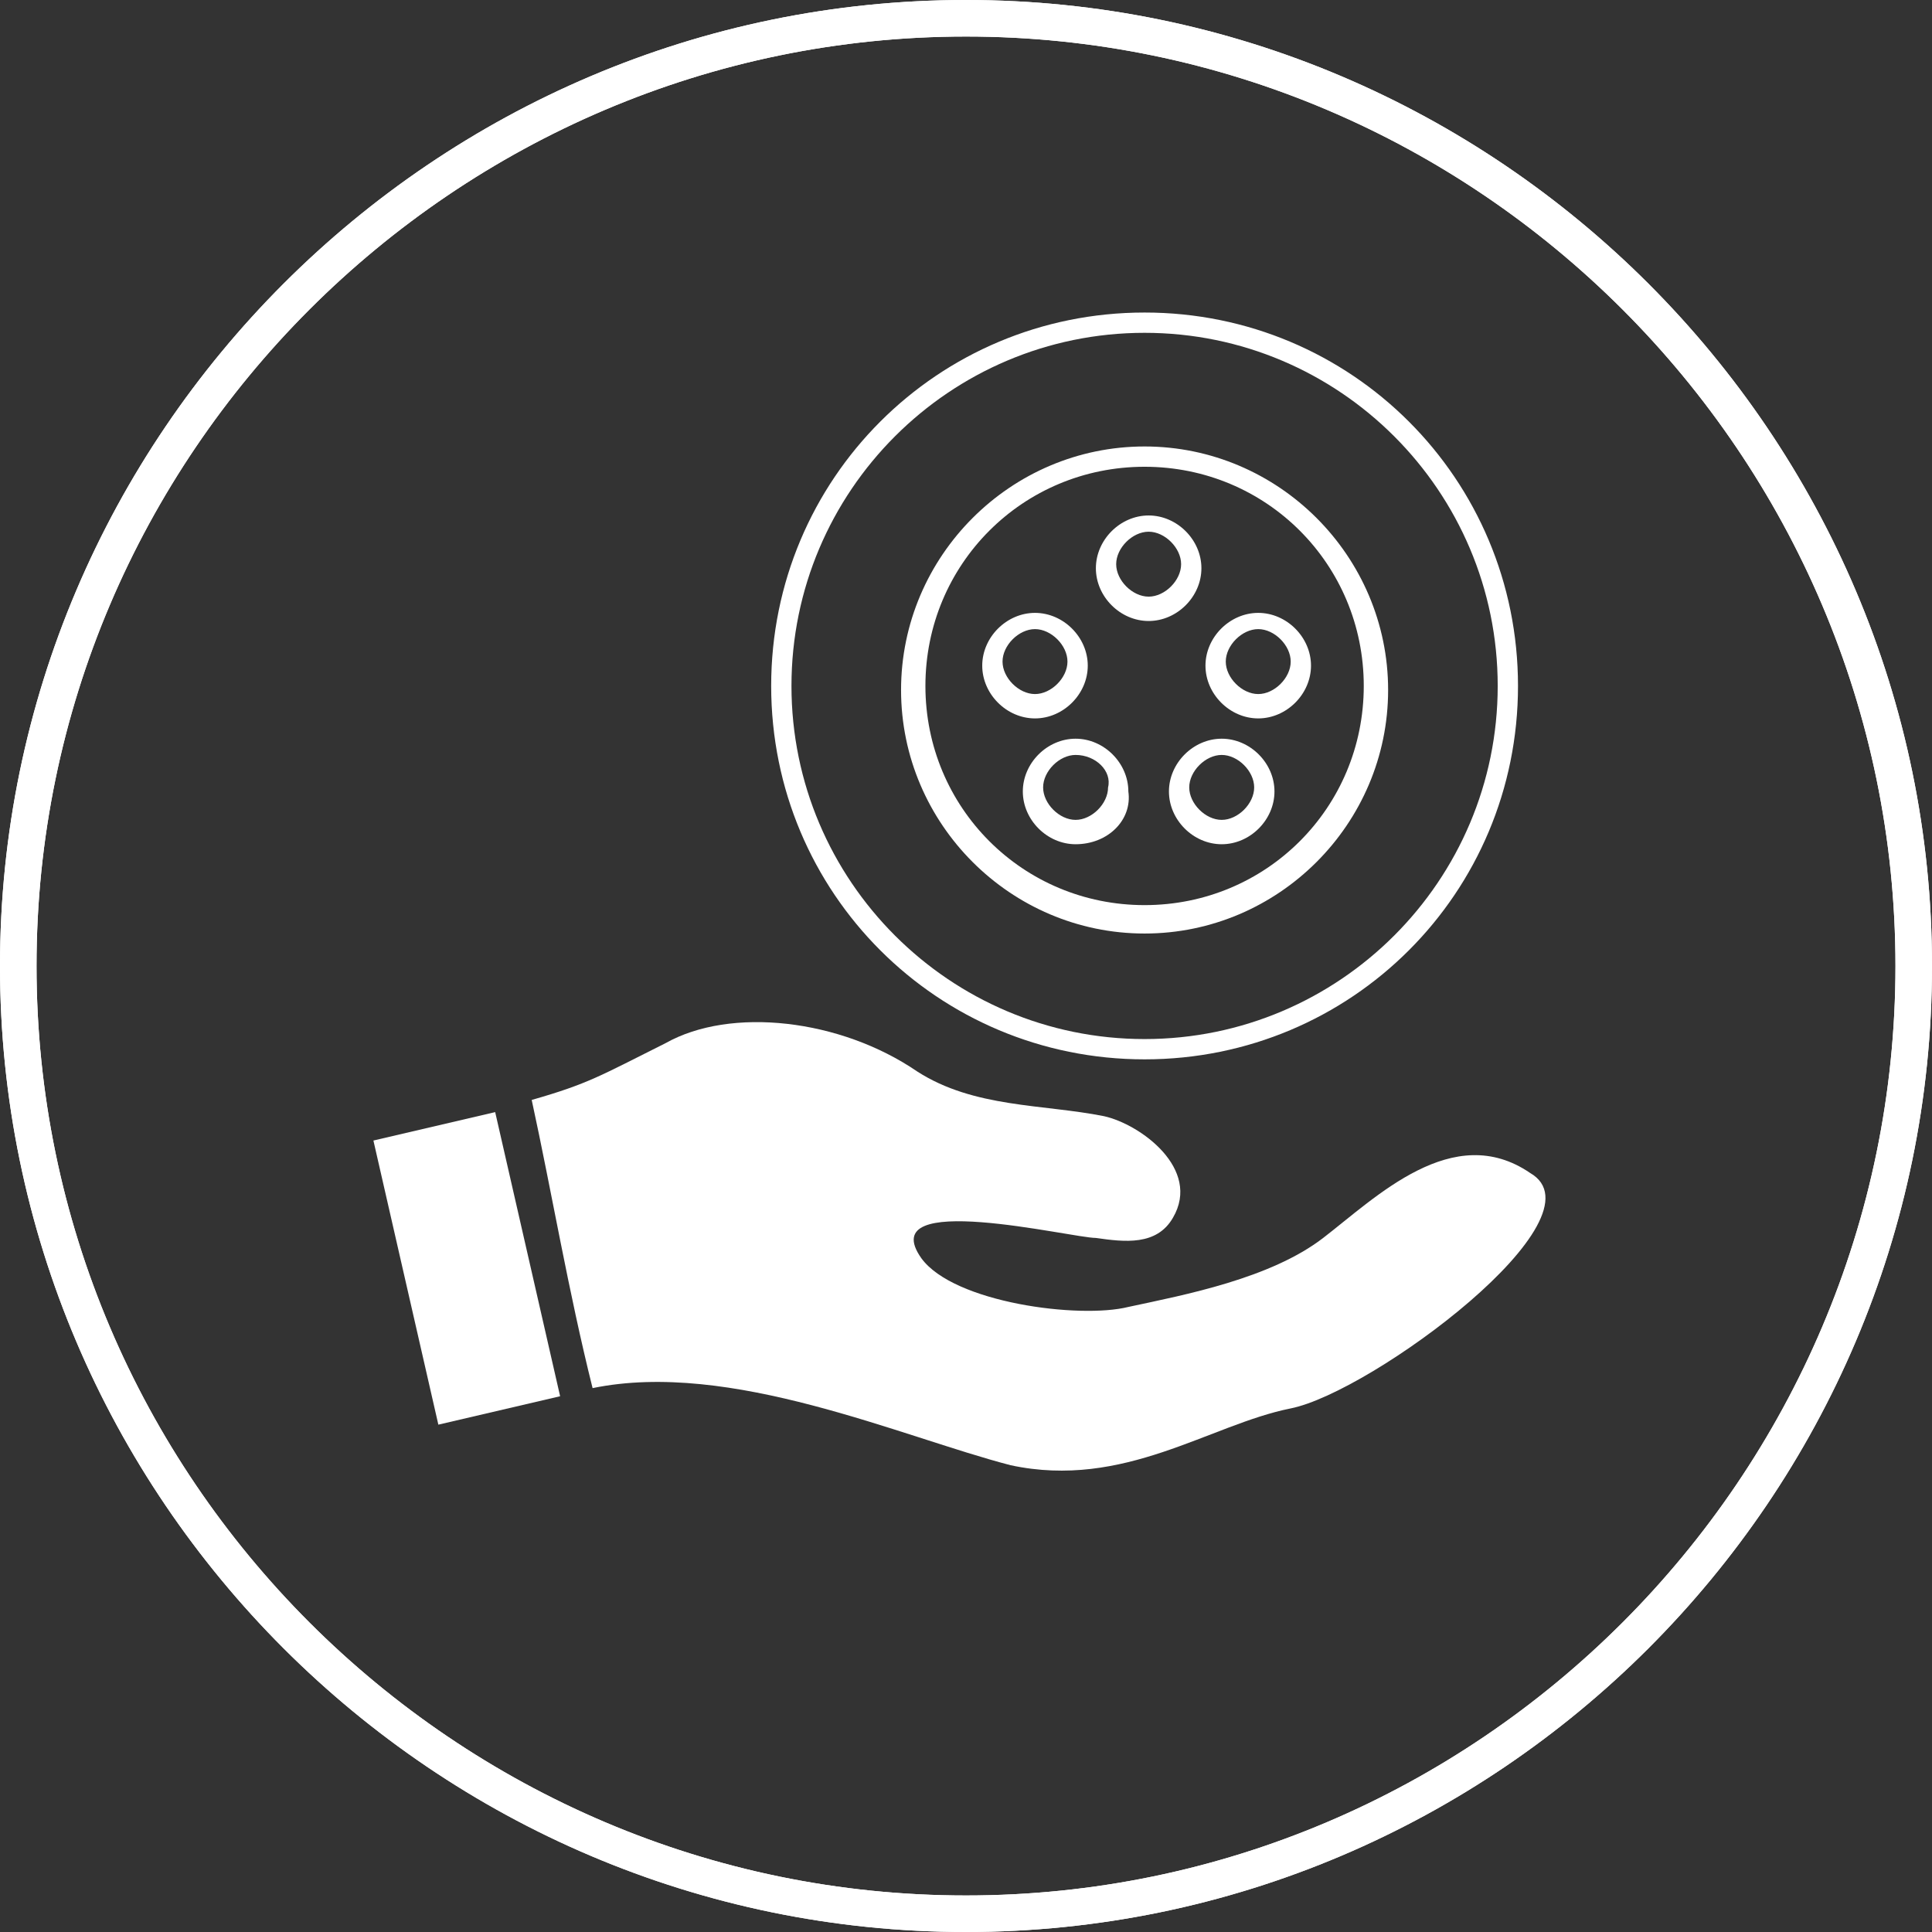 <?xml version="1.0" encoding="utf-8"?>
<!-- Generator: Adobe Illustrator 23.0.6, SVG Export Plug-In . SVG Version: 6.00 Build 0)  -->
<svg version="1.1" id="Layer_1" xmlns="http://www.w3.org/2000/svg" xmlns:xlink="http://www.w3.org/1999/xlink" x="0px" y="0px"
	 viewBox="0 0 47.6 47.6" style="enable-background:new 0 0 47.6 47.6;" xml:space="preserve">
<rect x="0" y="0" width="47.6" height="47.6" fill="#333333" stroke="none"/>
<style type="text/css">
	.st0{fill:#FFFFFF;}
</style>
<g>
	<path class="st0" d="M23.8,0.9C11.2,0.9,0.9,11.2,0.9,23.8s10.3,22.9,22.9,22.9s22.9-10.3,22.9-22.9C46.7,11.2,36.4,0.9,23.8,0.9
		 M23.8,47.6C10.7,47.6,0,36.9,0,23.8S10.7,0,23.8,0s23.8,10.7,23.8,23.8S36.9,47.6,23.8,47.6"/>
	<g>
		<path class="st0" d="M23.8,0.9C11.2,0.9,0.9,11.2,0.9,23.8s10.3,22.9,22.9,22.9s22.9-10.3,22.9-22.9C46.7,11.2,36.4,0.9,23.8,0.9
			 M23.8,47.6C10.7,47.6,0,36.9,0,23.8S10.7,0,23.8,0s23.8,10.7,23.8,23.8S36.9,47.6,23.8,47.6"/>
	</g>
</g>
<path class="st0" d="M32.6,30.5c-1.3,1-3.4,1.4-4.8,1.7c-1.2,0.3-4.3-0.1-5.1-1.2c-1.2-1.7,3.7-0.5,4.3-0.5c0.7,0.1,1.5,0.2,1.9-0.5
	c0.7-1.2-0.8-2.3-1.7-2.5c-1.5-0.3-3.2-0.2-4.6-1.1c-1.9-1.3-4.6-1.6-6.2-0.7c-1.6,0.8-1.9,1-3.3,1.4c0.5,2.3,0.9,4.7,1.5,7.1
	c3.4-0.7,7.6,1.2,10.3,1.9c2.8,0.6,4.9-1,6.9-1.4s7.8-4.7,5.9-5.8C35.8,27.6,33.9,29.5,32.6,30.5z"/>
<polygon class="st0" points="13.8,34.4 12.2,27.4 9.2,28.1 10.8,35.1 "/>
<g>
	<g>
		<g>
			<path class="st0" d="M28.2,23c-3.3,0-6-2.7-6-6s2.7-6,6-6c3.3,0,6,2.7,6,6S31.5,23,28.2,23z M28.2,11.5c-3,0-5.4,2.4-5.4,5.4
				s2.4,5.4,5.4,5.4c3,0,5.4-2.4,5.4-5.4S31.2,11.5,28.2,11.5z"/>
		</g>
		<g>
			<path class="st0" d="M30.1,20.8c-0.7,0-1.3-0.6-1.3-1.3c0-0.7,0.6-1.3,1.3-1.3c0.7,0,1.3,0.6,1.3,1.3
				C31.4,20.2,30.8,20.8,30.1,20.8z M30.1,18.6c-0.4,0-0.8,0.4-0.8,0.8c0,0.4,0.4,0.8,0.8,0.8c0.4,0,0.8-0.4,0.8-0.8
				C30.9,19,30.5,18.6,30.1,18.6z M26.5,20.8c-0.7,0-1.3-0.6-1.3-1.3c0-0.7,0.6-1.3,1.3-1.3c0.7,0,1.3,0.6,1.3,1.3
				C27.9,20.2,27.3,20.8,26.5,20.8z M26.5,18.6c-0.4,0-0.8,0.4-0.8,0.8c0,0.4,0.4,0.8,0.8,0.8c0.4,0,0.8-0.4,0.8-0.8
				C27.4,19,27,18.6,26.5,18.6z M31,17.7c-0.7,0-1.3-0.6-1.3-1.3c0-0.7,0.6-1.3,1.3-1.3c0.7,0,1.3,0.6,1.3,1.3
				C32.3,17.1,31.7,17.7,31,17.7z M31,15.5c-0.4,0-0.8,0.4-0.8,0.8c0,0.4,0.4,0.8,0.8,0.8c0.4,0,0.8-0.4,0.8-0.8
				C31.8,15.9,31.4,15.5,31,15.5z M25.5,17.7c-0.7,0-1.3-0.6-1.3-1.3c0-0.7,0.6-1.3,1.3-1.3c0.7,0,1.3,0.6,1.3,1.3
				C26.8,17.1,26.2,17.7,25.5,17.7z M25.5,15.5c-0.4,0-0.8,0.4-0.8,0.8c0,0.4,0.4,0.8,0.8,0.8c0.4,0,0.8-0.4,0.8-0.8
				C26.3,15.9,25.9,15.5,25.5,15.5z M28.3,15.3c-0.7,0-1.3-0.6-1.3-1.3c0-0.7,0.6-1.3,1.3-1.3c0.7,0,1.3,0.6,1.3,1.3
				C29.6,14.7,29,15.3,28.3,15.3z M28.3,13.1c-0.4,0-0.8,0.4-0.8,0.8s0.4,0.8,0.8,0.8c0.4,0,0.8-0.4,0.8-0.8S28.7,13.1,28.3,13.1z"
				/>
		</g>
	</g>
	<path class="st0" d="M37.4,16.9c0,5.1-4.1,9.2-9.2,9.2S19,22,19,16.9s4.1-9.2,9.2-9.2S37.4,11.8,37.4,16.9z M36.9,16.9
		c0-4.8-3.9-8.7-8.7-8.7s-8.7,3.9-8.7,8.7c0,4.8,3.9,8.7,8.7,8.7S36.9,21.7,36.9,16.9z"/>
</g>
</svg>
